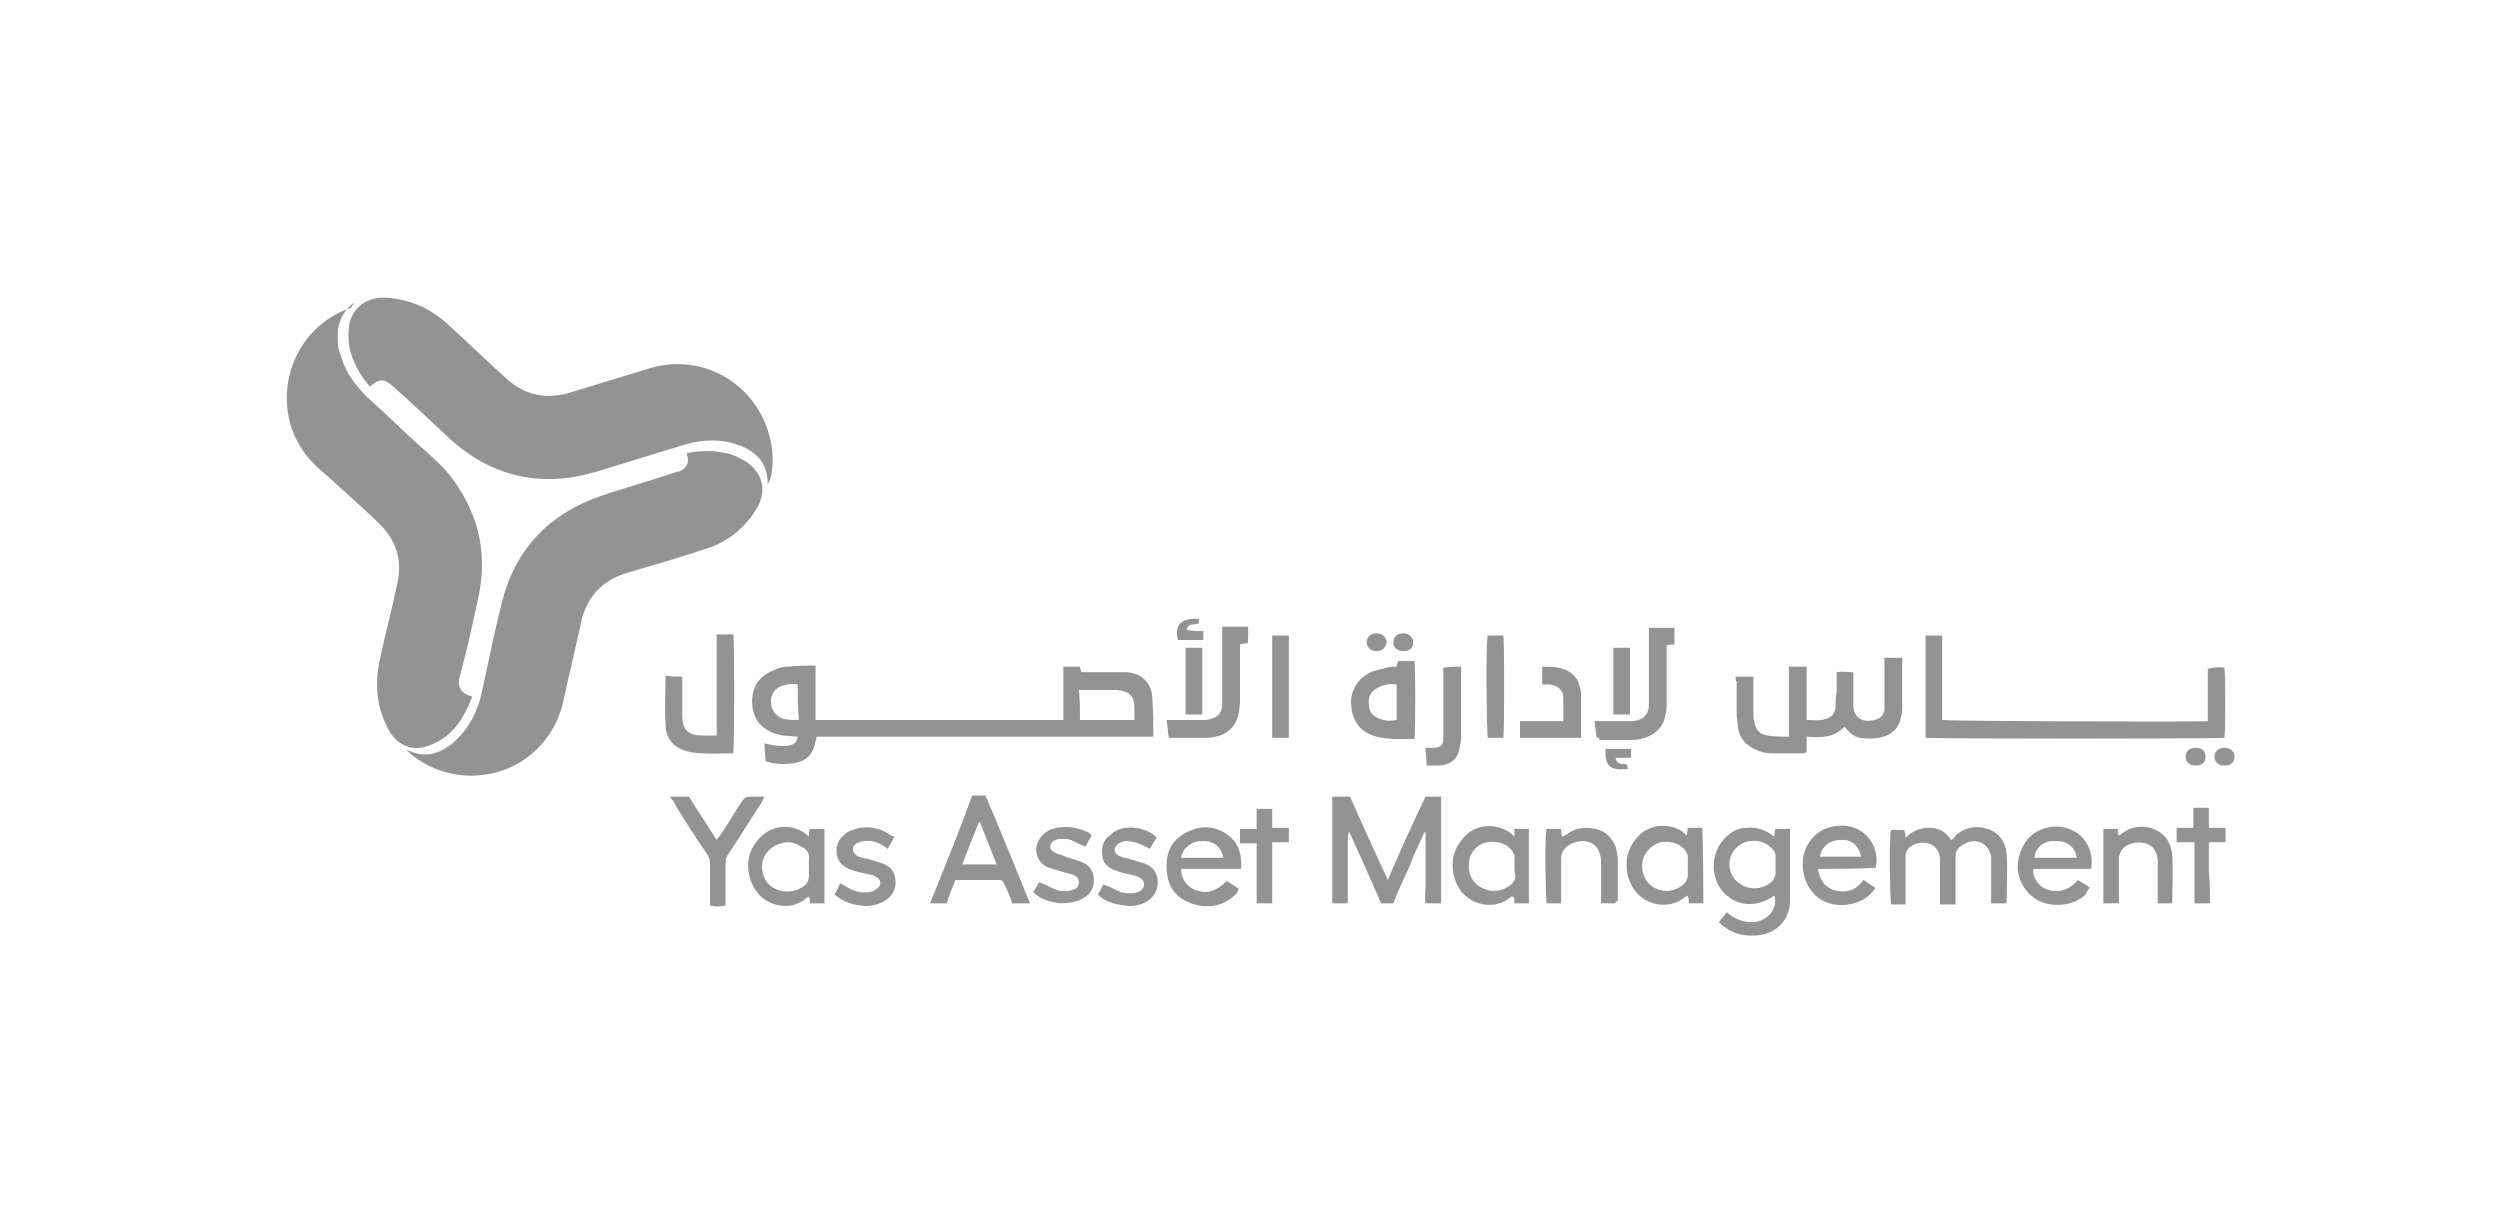 <?xml version="1.0" encoding="utf-8"?>
<!-- Generator: Adobe Illustrator 27.9.0, SVG Export Plug-In . SVG Version: 6.00 Build 0)  -->
<svg version="1.1" id="Layer_1" xmlns="http://www.w3.org/2000/svg" xmlns:xlink="http://www.w3.org/1999/xlink" x="0px" y="0px"
	 viewBox="0 0 225 110" style="enable-background:new 0 0 225 110;" xml:space="preserve">
<style type="text/css">
	.st0{fill:#939393;}
</style>
<path class="st0" d="M69.1,43.6c0-1.9-1-2.9-2.5-3.5c-1.6-0.6-3.2-0.6-4.9-0.1c-2.7,0.8-5.5,1.7-8.2,2.5c-4.8,1.4-9.2,0.4-12.9-2.9
	c-1.7-1.6-3.4-3.2-5.2-4.8c-0.8-0.7-1.2-0.8-2.1,0c-0.2-0.2-0.3-0.4-0.5-0.6c-1-1.4-1.6-2.9-1.4-4.7c0.1-1.3,1-2.3,2.2-2.6
	c0.7-0.2,1.4-0.1,2.1,0c1.7,0.3,3.2,1,4.5,2.2c1.8,1.6,3.5,3.3,5.3,4.9c1.7,1.6,3.7,2,5.9,1.3c2.3-0.7,4.6-1.4,6.9-2.1
	c4.9-1.6,10.1,1.4,11.1,6.7c0.2,1.1,0.2,2.2-0.1,3.3C69.2,43.3,69.2,43.4,69.1,43.6z"/>
<path class="st0" d="M31.9,27.2c-1.2,0.9-1.6,2.1-1.5,3.5c0,0.5,0.1,0.9,0.3,1.4c0.4,1.4,1.3,2.6,2.3,3.6c1.8,1.6,3.5,3.3,5.3,4.9
	c0.9,0.8,1.8,1.6,2.5,2.6c2.4,3.3,3.1,6.9,2.2,10.8c-0.5,2.3-1,4.6-1.6,6.8l-0.1,0.4c-0.1,0.5,0.2,1.1,0.7,1.3
	c0.1,0.1,0.3,0.1,0.5,0.2c-0.8,2.1-1.9,3.8-4.2,4.5c-1.3,0.4-2.5-0.2-3.2-1.3c-1.1-1.9-1.4-4-1-6.1c0.5-2.5,1.2-5,1.7-7.5
	c0.4-2-0.2-3.7-1.6-5.1c-1.3-1.3-2.6-2.4-3.9-3.6c-0.6-0.6-1.3-1.1-1.9-1.7c-4.6-4.4-2.8-12.2,3.2-14.2L31.9,27.2z"/>
<path class="st0" d="M36.6,67.5c0.2,0.1,0.3,0.1,0.3,0.1c0.9,0.4,1.8,0.4,2.7,0c0.9-0.4,1.5-1,2.1-1.7c0.8-1,1.3-2.1,1.6-3.3
	c0.6-2.8,1.2-5.7,1.9-8.5c1.2-4.7,4.2-7.8,8.7-9.4c2.3-0.8,4.6-1.4,6.9-2.2l0.4-0.1c0.5-0.2,0.8-0.7,0.7-1.2c0-0.1-0.1-0.3-0.1-0.4
	c0.8-0.2,1.5-0.2,2.3-0.2c0.9,0.1,1.7,0.2,2.4,0.6c0.4,0.2,0.8,0.4,1.1,0.7c1.1,1,1.3,2.4,0.6,3.7c-1.1,1.9-2.7,3.2-4.7,3.8
	c-2.4,0.8-4.8,1.5-7.2,2.2c-2.2,0.7-3.5,2.2-4,4.4c-0.5,2.4-1.1,4.7-1.6,7.1c-0.9,4.1-4.5,6.9-8.7,6.7c-1.9-0.1-3.7-0.8-5.1-2
	l-0.2-0.2C36.7,67.7,36.7,67.6,36.6,67.5z"/>
<path class="st0" d="M73.4,64.8c7.5,0,14.8,0,22.3,0c0-1.6,0-3.2,0-4.8c0.5,0,1,0,1.5,0c0,0.2,0.1,0.3,0.1,0.5c0.2,0,0.4,0,0.5,0
	c1,0,1.9,0,2.9,0c0.2,0,0.5,0,0.7,0c1.3,0.1,2.2,0.9,2.3,2.2c0.1,1.2,0.1,2.3,0.1,3.6c-1.5,0-2.9,0-4.4,0c-1.4,0-2.9,0-4.3,0
	s-2.9,0-4.3,0c-1.5,0-2.9,0-4.4,0c-1.4,0-2.9,0-4.3,0s-2.9,0-4.3,0c-1.4,0-2.9,0-4.3,0c0,0.2-0.1,0.3-0.1,0.4c-0.2,1.2-0.8,1.8-2,2
	c-0.8,0.1-1.7,0.1-2.5-0.2c0-0.5-0.1-1-0.1-1.6c0.8,0.2,1.5,0.3,2.2,0.2c0.5-0.1,0.7-0.3,0.8-0.8c-0.4,0-0.9-0.1-1.3-0.1
	c-0.2,0-0.3-0.1-0.5-0.1c-1.4-0.4-2.2-1.3-2.3-2.7c-0.1-1.5,0.6-2.6,2-3.1c0.4-0.2,0.8-0.3,1.2-0.3c0.8-0.1,1.6-0.1,2.5-0.1
	C73.4,61.6,73.4,63.2,73.4,64.8z M97.2,64.8c1.7,0,3.3,0,4.9,0c0-0.4,0-0.7,0-1.1c0-1.1-0.5-1.5-1.6-1.6c-1,0-1.9,0-2.9,0
	c-0.2,0-0.3,0-0.5,0C97.2,63.1,97.2,63.9,97.2,64.8z M71.8,61.6c-0.6-0.1-1.2,0-1.6,0.2c-0.6,0.3-0.9,0.9-0.8,1.6
	c0.1,0.6,0.5,1.1,1.1,1.3c0.5,0.1,0.9,0.1,1.4,0.1C71.8,63.7,71.8,62.7,71.8,61.6z"/>
<path class="st0" d="M173.3,66.4c0-3,0-6.1,0-9.2c0.5,0,1,0,1.5,0c0,2.5,0,5.1,0,7.6c0.4,0.1,22.8,0.2,23.9,0.1c0-0.8,0-1.6,0-2.3
	c0-0.8,0-1.6,0-2.4c0.4-0.1,0.9-0.2,1.5-0.1c0.1,0.4,0.1,5.7,0,6.3C199.7,66.5,173.7,66.5,173.3,66.4z"/>
<path class="st0" d="M156.2,60.9c0.6,0,1,0,1.6,0c0,0.2,0,0.4,0,0.6c0,0.9,0,1.8,0,2.6c0,0.3,0,0.6,0.1,0.9c0.1,0.7,0.5,1.1,1.2,1.2
	c0.6,0.1,1.2,0.1,1.9,0.1c0-0.7,0-1.4,0-2.1c0-0.7,0-1.4,0-2.1c0-0.7,0-1.4,0-2.1c0.5,0,1,0,1.6,0c0,1.6,0,3.2,0,4.8
	c0.6,0,1.2,0.1,1.7-0.1c0.5-0.1,0.9-0.5,0.9-1.1c0-0.4,0-0.9,0.1-1.3c0-0.6,0-1.2,0-1.8c0.5-0.1,1,0,1.5,0c0,0.2,0,0.4,0,0.6
	c0,0.6,0,1.3,0,1.9c0,0.2,0,0.4,0,0.6c0.1,0.9,0.7,1.5,1.9,1.2c0.5-0.1,0.8-0.4,0.9-0.9c0-0.2,0-0.4,0-0.6c0-1.2,0-2.3,0-3.5
	c0-0.2,0-0.4,0-0.6c0.5,0,1,0,1.6,0c0,0.2,0,0.3,0,0.5c0,1.2,0,2.5,0,3.7c0,0.4,0,0.8-0.1,1.1c-0.2,1.1-0.9,1.7-2,1.9
	c-0.6,0.1-1.1,0.1-1.7,0c-0.6-0.1-1-0.5-1.4-1c-0.9,1-2.1,1-3.4,0.9c0,0.5,0,0.9,0,1.4c-0.1,0-0.2,0.1-0.3,0.1c-1,0-1.9,0-2.9,0
	c-0.4,0-0.9-0.1-1.3-0.3c-1-0.4-1.6-1.1-1.7-2.2c0-0.3-0.1-0.7-0.1-1c0-1,0-2,0-3C156.2,61.3,156.2,61.1,156.2,60.9z"/>
<path class="st0" d="M128.3,71.7c0.5,0,0.9,0,1.4,0c0,3.2,0,6.4,0,9.6l-0.3,0c-0.3,0-0.7,0-1.1,0c-0.1-0.6,0-1.1,0-1.6
	c0-0.5,0-1.1,0-1.6c0-0.5,0-1,0-1.6c0-0.5,0-1.1,0-1.6l-0.1,0c-0.5,1.1-1,2.1-1.4,3.2c-0.5,1.1-1,2.1-1.4,3.2c-0.3,0-0.7,0-1.1,0
	c-0.9-2.1-1.9-4.3-2.9-6.5c-0.1,0.5-0.1,1-0.1,1.4c0,0.4,0,0.9,0,1.3c0,0.4,0,0.8,0,1.2c0,0.4,0,0.9,0,1.3c0,0.4,0,0.9,0,1.3
	c-0.5,0-0.9,0-1.4,0c0-3.2,0-6.4,0-9.6c0.5,0,1.1,0,1.6,0c1.1,2.5,2.2,4.9,3.4,7.5C126,76.6,127.1,74.2,128.3,71.7z"/>
<path class="st0" d="M159.7,80.6c-1.6,1.1-3.3,1-4.5-0.2c-1.2-1.2-1.3-3.3-0.2-4.7c0.6-0.7,1.3-1.2,2.2-1.2c0.9-0.1,1.7,0.2,2.5,0.8
	c0-0.3,0-0.5,0.1-0.7c0.4,0,0.9,0,1.3,0c0,0.2,0,0.4,0,0.6c0,1.9,0,3.7,0,5.6c0.1,2.3-1.6,3.5-3.6,3.4c-0.7,0-1.3-0.2-1.9-0.5
	c-0.3-0.2-0.6-0.4-0.9-0.7c0.2-0.3,0.5-0.6,0.7-0.9c0.7,0.6,1.4,0.9,2.3,0.9C159.3,82.9,160,81.6,159.7,80.6z M159.8,77.9
	c0-0.3,0-0.6,0-0.9c0-0.2-0.1-0.4-0.2-0.5c-0.6-0.7-1.3-0.9-2.1-0.8c-0.8,0.1-1.4,0.6-1.7,1.3c-0.4,1,0,2.1,0.9,2.6
	c0.9,0.6,2.2,0.4,2.9-0.4c0.1-0.2,0.2-0.4,0.2-0.6C159.8,78.5,159.8,78.2,159.8,77.9z"/>
<path class="st0" d="M180.5,81.3c-0.4,0-0.8,0-1.3,0c0-0.2,0-0.3,0-0.5c0-1,0-2.1,0-3.1c0-0.2,0-0.4,0-0.6c-0.2-1.2-1.3-1.7-2.3-1.2
	c-0.2,0.1-0.4,0.2-0.6,0.4c-0.2,0.2-0.3,0.4-0.3,0.8c0,1.4,0,2.8,0,4.3c-0.4,0-0.9,0-1.4,0c0-0.1,0-0.3,0-0.5c0-1,0-2.1,0-3.1
	c0-0.1,0-0.3,0-0.4c0-0.8-0.5-1.4-1.1-1.5c-0.7-0.2-1.6,0.1-1.9,0.7c-0.1,0.2-0.1,0.4-0.1,0.6c0,1.2,0,2.4,0,3.6c0,0.2,0,0.4,0,0.6
	c-0.5,0-0.9,0-1.3,0c-0.1-0.4-0.2-6.1,0-6.7c0.4,0,0.8,0,1.2,0c0,0.2,0.1,0.4,0.1,0.7c0.6-0.6,1.3-0.9,2.1-0.9c0.8,0,1.5,0.3,2,1.1
	c0.2-0.1,0.3-0.2,0.4-0.4c0.9-0.8,1.9-0.9,2.9-0.6c1.1,0.4,1.6,1.2,1.7,2.3c0.1,1.4,0,2.8,0,4.3L180.5,81.3z"/>
<path class="st0" d="M92.7,81.3c-0.6,0-1.1,0-1.6,0c-0.2-0.6-0.4-1.1-0.7-1.7c-0.2-0.4-0.2-0.4-0.6-0.4c-1.1,0-2.2,0-3.3,0
	c-0.1,0-0.3,0-0.5,0c-0.3,0.7-0.6,1.4-0.8,2.1c-0.5,0-1,0-1.5,0c1.3-3.2,2.6-6.4,3.8-9.7c0.4,0,0.8,0,1.2,0
	C90.1,74.9,91.4,78.1,92.7,81.3z M89.7,77.8c-0.5-1.3-1-2.5-1.5-3.8l-0.1,0c-0.5,1.2-1,2.5-1.5,3.8C87.7,77.8,88.7,77.8,89.7,77.8z"
	/>
<path class="st0" d="M61.4,60.9c0,0.2,0,0.4,0,0.5c0,1,0,1.9,0,2.9c0,1.4,0.5,1.9,1.9,1.9c0.4,0,0.8,0,1.2,0c0-3,0-6,0-9.1
	c0.5,0,1,0,1.5,0c0.1,0.4,0.1,9.8,0,10.6L66,67.8c-1.3,0-2.5,0.1-3.8-0.1c-1.5-0.3-2.3-1.1-2.3-2.6c-0.1-1.4,0-2.8,0-4.3
	C60.4,60.9,60.8,60.9,61.4,60.9z"/>
<path class="st0" d="M136.3,75.3c0-0.3,0-0.5,0-0.7c0.4,0,0.9,0,1.3,0c0,2.2,0,4.5,0,6.7c-0.4,0-0.9,0-1.3,0c0-0.2,0-0.4-0.1-0.6
	l-0.2,0c-1.5,1.4-4.4,0.8-5.1-1.7c-0.4-1.4-0.1-2.7,1-3.8c1.1-1.1,2.8-1.1,4.1-0.2C136.1,75.1,136.2,75.2,136.3,75.3z M136.3,78
	c0-0.2,0-0.4,0-0.6c0.1-0.6-0.3-1-0.7-1.3c-0.5-0.3-1.1-0.4-1.8-0.3c-0.9,0.2-1.6,1-1.6,2c-0.1,1,0.5,1.9,1.4,2.2
	c0.9,0.4,2,0.1,2.6-0.6c0.1-0.2,0.2-0.3,0.2-0.6C136.3,78.6,136.3,78.3,136.3,78z"/>
<path class="st0" d="M153.3,81.3c-0.5,0-0.9,0-1.3,0c0-0.2,0-0.4-0.1-0.7l-0.2,0.1c-1.6,1.4-4.5,0.8-5.2-1.9c-0.3-1.3,0-2.5,0.9-3.5
	c1.2-1.3,3.2-1.2,4.2-0.3l0.2,0.2c0-0.2,0.1-0.4,0.1-0.7c0.4,0,0.9,0,1.3,0C153.3,76.8,153.3,79.1,153.3,81.3z M151.9,78
	c0-0.2,0-0.4,0-0.6c0.1-0.6-0.3-1-0.7-1.3c-0.5-0.3-1.1-0.4-1.7-0.3c-0.9,0.2-1.6,1-1.7,1.9c-0.1,1,0.4,1.9,1.3,2.3
	c0.9,0.4,2,0.1,2.6-0.6c0.1-0.2,0.2-0.4,0.2-0.6C151.9,78.6,151.9,78.3,151.9,78z"/>
<path class="st0" d="M72.8,75.3c0-0.3,0-0.5,0.1-0.7c0.4,0,0.9,0,1.3,0c0,2.2,0,4.5,0,6.7c-0.4,0-0.9,0-1.3,0c0-0.2,0-0.4-0.1-0.6
	l-0.2,0.1c-1.5,1.4-4.4,0.8-5.1-1.8c-0.4-1.3-0.1-2.6,0.9-3.6c1.1-1.2,2.9-1.3,4.2-0.3L72.8,75.3z M72.8,78c0-0.2,0-0.4,0-0.6
	c0.1-0.6-0.2-1-0.7-1.2c-0.6-0.4-1.2-0.5-1.8-0.3c-0.9,0.2-1.6,1-1.7,1.8c-0.1,1,0.3,1.9,1.2,2.3c0.8,0.4,1.9,0.3,2.6-0.3
	c0.3-0.2,0.4-0.5,0.4-0.9C72.8,78.5,72.8,78.2,72.8,78z"/>
<path class="st0" d="M125.7,60c0-0.2,0.1-0.3,0.1-0.5c0.5,0,1,0,1.5,0c0.1,0.4,0.1,6.3,0,7c-1.1,0-2.2,0.1-3.4-0.2
	c-1.5-0.4-2.2-1.4-2.3-2.9c-0.1-1.3,0.7-2.5,2-3c0.4-0.1,0.8-0.2,1.2-0.3C125.1,60,125.4,60,125.7,60z M125.7,61.6
	c-0.6-0.1-1.2,0-1.7,0.3c-0.6,0.3-0.9,0.8-0.8,1.5c0,0.7,0.4,1.1,1,1.3c0.5,0.2,1,0.2,1.5,0.1C125.7,63.8,125.7,62.7,125.7,61.6z"/>
<path class="st0" d="M106.3,78.2c0,0.9,0.5,1.6,1.3,1.9c1,0.4,1.9,0.1,2.8-0.8c0.3,0.2,0.7,0.4,1.1,0.7c-0.1,0.1-0.1,0.3-0.2,0.4
	l-0.2,0.2c-1.1,1-2.5,1.2-3.9,0.7c-1.4-0.5-2.1-1.5-2.2-3c-0.1-1.5,0.4-2.7,1.8-3.4c1.2-0.6,2.4-0.6,3.5,0.1
	c1.1,0.7,1.5,1.8,1.4,3.2c-0.6,0-1.1,0-1.7,0c-0.6,0-1.2,0-1.8,0C107.5,78.2,106.9,78.2,106.3,78.2z M110.1,77.2
	c-0.2-1-0.9-1.6-2-1.5c-0.9,0-1.7,0.7-1.8,1.5C107.6,77.2,108.9,77.2,110.1,77.2z"/>
<path class="st0" d="M188.2,78.2c-1.8,0-3.5,0-5.2,0c-0.1,0.7,0.4,1.5,1.1,1.8c1,0.4,2.1,0.2,2.9-0.8c0.3,0.2,0.7,0.4,1.1,0.7
	c-0.2,0.2-0.3,0.4-0.4,0.6c-0.9,0.9-2.6,1.2-3.9,0.7c-1.3-0.5-2.2-1.8-2.2-3.2c0-1.4,0.8-2.8,2-3.3c1.2-0.5,2.3-0.4,3.4,0.3
	C188,75.8,188.4,76.9,188.2,78.2z M183.1,77.2c1.2,0,2.4,0,3.6,0l0.2,0c-0.1-0.9-0.8-1.5-1.8-1.5C184,75.6,183.2,76.2,183.1,77.2z"
	/>
<path class="st0" d="M163.6,78.2c0.2,1,0.6,1.6,1.4,1.9c1.1,0.3,2,0.1,2.7-0.9c0.4,0.2,0.7,0.5,1.1,0.7c-0.2,0.3-0.4,0.5-0.6,0.7
	c-1.5,1.3-4.9,1.4-5.8-1.7c-0.6-2,0.5-4.1,2.5-4.5c2.8-0.6,4.4,1.8,3.9,3.7C167.1,78.2,165.4,78.2,163.6,78.2z M167.5,77.1
	c-0.2-1-0.9-1.6-1.9-1.5c-1,0-1.7,0.7-1.8,1.5C165,77.1,166.2,77.1,167.5,77.1z"/>
<path class="st0" d="M143.7,66.4c-0.1-0.5-0.1-1-0.2-1.5c0.2,0,0.4,0,0.5,0c0.8,0,1.6,0,2.4,0c0.2,0,0.4,0,0.6,0
	c0.9-0.1,1.4-0.6,1.4-1.5c0-2.1,0-4.2,0-6.3c0-0.2,0-0.4,0-0.6c0.8,0,1.5,0,2.3,0c0,0.5,0,1,0,1.5c-0.2,0-0.4,0-0.7,0.1
	c0,0.2,0,0.4,0,0.6c0,1.5,0,3.1,0,4.6c0,0.3,0,0.6-0.1,1c-0.2,1.2-1,1.9-2.2,2.2c-0.4,0.1-0.7,0.1-1.1,0.1c-0.9,0-1.8,0-2.7,0
	C144,66.4,143.9,66.4,143.7,66.4z"/>
<path class="st0" d="M105.2,66.4c-0.1-0.5-0.1-1-0.2-1.6c0.2,0,0.4,0,0.6,0c0.8,0,1.7,0,2.5,0c0.3,0,0.6,0,0.9-0.1
	c0.6-0.2,0.9-0.5,1-1.1c0-0.2,0-0.5,0-0.7c0-2,0-4,0-5.9c0-0.2,0-0.4,0-0.6c0.8,0,1.5,0,2.3,0c0.1,0.5,0,1,0,1.5
	c-0.2,0-0.4,0-0.7,0.1c0,0.2,0,0.4,0,0.6c0,1.5,0,3,0,4.5c0,0.5-0.1,1-0.2,1.4c-0.2,0.8-0.8,1.4-1.6,1.7c-0.4,0.1-0.8,0.2-1.2,0.2
	C107.5,66.4,106.4,66.4,105.2,66.4z"/>
<path class="st0" d="M60.3,71.7c0.6,0,1.2,0,1.7,0c0.8,1.3,1.7,2.6,2.5,3.9c0.1-0.2,0.2-0.3,0.3-0.4c0.7-1,1.3-2.1,2-3.1
	c0.2-0.3,0.4-0.4,0.8-0.4c0.4,0,0.7,0,1.2,0c-0.1,0.2-0.2,0.4-0.3,0.6c-1,1.5-1.9,3-2.9,4.5c-0.2,0.3-0.3,0.5-0.3,0.9
	c0,1.1,0,2.1,0,3.2c0,0.2,0,0.4,0,0.6c-0.5,0.1-0.9,0.1-1.4,0c0-0.2,0-0.4,0-0.5c0-1.1,0-2.1,0-3.2c0-0.4-0.1-0.7-0.3-1
	c-1-1.4-1.9-2.9-2.8-4.3C60.7,72.2,60.5,72,60.3,71.7z"/>
<path class="st0" d="M145.4,81.3c-0.5,0-0.9,0-1.3,0c0-0.2,0-0.3,0-0.5c0-1,0-2,0-3c0-0.3,0-0.6-0.1-0.9c-0.2-0.8-0.8-1.2-1.6-1.2
	c-0.5,0-1,0.2-1.4,0.5c-0.3,0.3-0.5,0.6-0.5,1.1c0,1.1,0,2.3,0,3.4c0,0.2,0,0.4,0,0.6c-0.5,0-0.9,0-1.3,0c-0.1-0.4-0.2-6.1,0-6.7
	c0.4,0,0.8,0,1.3,0c0,0.2,0,0.4,0.1,0.7l0.4-0.2c0.8-0.6,1.6-0.7,2.6-0.5c0.9,0.2,1.5,0.8,1.8,1.6c0.1,0.4,0.2,0.8,0.2,1.2
	c0,1.2,0,2.4,0,3.7C145.4,81.1,145.4,81.2,145.4,81.3z"/>
<path class="st0" d="M189.3,81.3c0-2.3,0-4.5,0-6.7c0.4,0,0.9,0,1.3,0c0,0.2,0,0.4,0.1,0.6L191,75c0.8-0.6,1.6-0.7,2.5-0.5
	c1.1,0.3,1.9,1.1,2,2.5c0.1,1.4,0,2.9,0,4.3c-0.4,0-0.9,0-1.3,0c0-0.2,0-0.3,0-0.5c0-1,0-1.9,0-2.9l0-0.3c0-0.9-0.4-1.5-1.1-1.7
	c-0.8-0.2-1.8,0-2.2,0.7c-0.1,0.2-0.2,0.4-0.2,0.6c0,1.2,0,2.3,0,3.5c0,0.2,0,0.4,0,0.6C190.2,81.3,189.8,81.3,189.3,81.3z"/>
<path class="st0" d="M104.1,75.4c-0.2,0.3-0.4,0.6-0.6,1l-0.4-0.2c-0.6-0.3-1.1-0.5-1.8-0.5c-0.2,0-0.4,0.1-0.6,0.2
	c-0.5,0.3-0.5,0.9,0,1.1c0.3,0.2,0.6,0.2,0.9,0.3c0.5,0.1,0.9,0.3,1.4,0.4c0.8,0.3,1.2,0.9,1.2,1.7c0,0.8-0.4,1.4-1.1,1.8
	c-0.6,0.3-1.2,0.4-1.8,0.3c-0.9-0.1-1.8-0.3-2.5-1c0.2-0.3,0.4-0.7,0.5-0.9c0.6,0.2,1.1,0.5,1.6,0.7c0.3,0.1,0.6,0.1,1,0.1
	c0.2,0,0.5-0.1,0.7-0.2c0.5-0.3,0.5-0.9,0-1.2c-0.3-0.2-0.6-0.2-0.9-0.3c-0.5-0.1-0.9-0.2-1.4-0.4c-0.6-0.2-1.1-0.7-1.1-1.4
	c-0.1-0.8,0.2-1.4,0.8-1.8C100.9,74.1,103.3,74.4,104.1,75.4z"/>
<path class="st0" d="M98.2,75.3c-0.2,0.3-0.4,0.7-0.5,0.9c-0.5-0.2-0.9-0.4-1.3-0.6c-0.3-0.1-0.6-0.1-1-0.1c-0.2,0-0.4,0.1-0.6,0.2
	c-0.4,0.3-0.4,0.8,0.1,1c0.3,0.2,0.6,0.2,1,0.4c0.5,0.2,1,0.3,1.5,0.5c0.5,0.2,0.9,0.6,1,1.2c0.2,0.9-0.2,1.7-1,2.1
	c-0.6,0.3-1.3,0.4-1.9,0.4c-0.9-0.1-1.8-0.3-2.5-1c0.2-0.3,0.4-0.7,0.5-0.9c0.6,0.2,1.1,0.5,1.6,0.7c0.3,0.1,0.6,0.1,1,0.1l0.4-0.1
	c0.4-0.1,0.6-0.3,0.6-0.7c0-0.4-0.3-0.6-0.6-0.7c-0.4-0.1-0.8-0.2-1.1-0.3c-0.3-0.1-0.7-0.2-1-0.3c-1.3-0.5-1.5-2.1-0.5-3
	c0.2-0.2,0.5-0.4,0.8-0.5c1.1-0.3,2.2-0.2,3.2,0.3l0.3,0.2L98.2,75.3z"/>
<path class="st0" d="M80.5,75.3c-0.2,0.4-0.4,0.7-0.6,1.1c-0.6-0.5-1.3-0.8-2.1-0.7c-0.2,0-0.5,0.1-0.7,0.2c-0.5,0.3-0.4,0.8,0,1.1
	c0.3,0.2,0.6,0.2,1,0.3c0.4,0.1,0.9,0.3,1.3,0.4c0.8,0.3,1.2,0.8,1.2,1.7c0,0.8-0.4,1.4-1.2,1.8c-0.6,0.3-1.3,0.4-1.9,0.3
	c-0.9-0.1-1.7-0.4-2.4-1c0.2-0.3,0.4-0.7,0.5-1l0.4,0.2c0.6,0.4,1.3,0.7,2.1,0.6c0.3,0,0.5-0.1,0.8-0.3c0.5-0.3,0.4-0.9-0.1-1.1
	c-0.3-0.2-0.6-0.2-1-0.3c-0.5-0.1-0.9-0.2-1.4-0.4c-1.5-0.6-1.3-2.4-0.5-3c0.2-0.2,0.5-0.4,0.8-0.5c1.1-0.4,2.2-0.3,3.2,0.3l0.3,0.2
	L80.5,75.3z"/>
<path class="st0" d="M140.7,64.9c0-0.8,0-1.4,0-2.1c0-0.7-0.5-1.1-1.2-1.2c-0.2,0-0.4,0-0.7,0c0-0.2,0-0.4,0-0.6c0-0.3,0-0.6,0-1
	c0.9,0,1.7,0,2.5,0.5c0.4,0.3,0.7,0.6,0.8,1.1c0.1,0.3,0.2,0.6,0.2,0.8c0,1.3,0,2.6,0,4c-1.8,0-3.7,0-5.5,0c0-0.5,0-1,0-1.5
	C138,64.9,139.3,64.9,140.7,64.9z"/>
<path class="st0" d="M113.1,75.9c-0.5,0-1,0-1.5,0c0-0.5,0-0.9,0-1.3c0.5,0,1,0,1.5,0c0-0.6,0-1.2,0-1.8c0.5,0,0.9,0,1.4,0
	c0,0.6,0,1.1,0,1.7c0.5,0,1,0,1.5,0c0,0.5,0,0.9,0,1.3c-0.5,0-0.9,0-1.5,0c0,1.9,0,3.6,0,5.5c-0.5,0-0.9,0-1.4,0
	C113.1,79.5,113.1,77.7,113.1,75.9z"/>
<path class="st0" d="M198.9,81.3c-0.5,0-0.9,0-1.4,0c0-0.9,0-1.8,0-2.7c0-0.9,0-1.8,0-2.8c-0.5,0-1,0-1.6,0c0-0.5,0-0.8,0-1.3
	c0.5,0,1,0,1.5,0c0-0.6,0-1.2,0-1.8c0.5,0,0.9,0,1.4,0c0,0.6,0,1.1,0,1.8c0.5,0,1,0,1.5,0c0,0.5,0,0.9,0,1.3c-0.5,0-1,0-1.5,0
	c0,1,0,1.9,0,2.7C198.9,79.5,198.9,80.4,198.9,81.3z"/>
<path class="st0" d="M131.5,60c0,0.2,0,0.4,0,0.5c0,1.9,0,3.8,0,5.7c0,0.5-0.1,1-0.2,1.4c-0.2,0.8-0.8,1.2-1.7,1.3
	c-0.4,0-0.8,0-1.2,0c0-0.6-0.1-1-0.1-1.6c0.2,0,0.4,0,0.7,0c0.6,0,0.9-0.2,0.9-0.8c0-0.2,0-0.4,0-0.5c0-1.8,0-3.6,0-5.3
	c0-0.2,0-0.4,0-0.6C130.5,60,131,60,131.5,60z"/>
<path class="st0" d="M133.9,57.2c0.5,0,1,0,1.4,0c0.1,0.4,0.1,8.5,0,9.2c-0.5,0-1,0-1.4,0C133.8,66,133.7,57.8,133.9,57.2z"/>
<path class="st0" d="M116,57.2c0,3.1,0,6.1,0,9.2c-0.5,0-1,0-1.5,0c0-3.1,0-6.1,0-9.2C115,57.2,115.5,57.2,116,57.2z"/>
<path class="st0" d="M106.7,58.3c0.5,0,1,0,1.5,0c0,2,0,4,0,6c-0.5,0-1,0-1.5,0C106.7,62.3,106.7,60.3,106.7,58.3z"/>
<path class="st0" d="M145.2,58.3c0.5,0,1,0,1.5,0c0,2,0,4,0,6c-0.5,0-1,0-1.5,0C145.2,62.3,145.2,60.3,145.2,58.3z"/>
<path class="st0" d="M146.5,69.2c-1.6,0.2-2.1-0.3-2-1.8c0.7,0,1.5,0,2.3,0c0,0.2,0,0.5,0,0.8c-0.5,0-0.9,0-1.4,0
	c0.1,0.7,0.6,0.5,1,0.6C146.5,68.9,146.5,69.1,146.5,69.2z"/>
<path class="st0" d="M108.3,56.8c0,0.3,0,0.5,0,0.8c-0.8,0-1.5,0-2.3,0c-0.3-1.4,0.3-2,1.9-1.9l0,0.4c-0.4,0.2-1-0.1-1.1,0.6
	C107.4,56.8,107.8,56.8,108.3,56.8z"/>
<path class="st0" d="M126.3,58.6c-0.5,0-0.9-0.3-0.9-0.8c0-0.5,0.4-0.8,0.9-0.8c0.5,0,0.9,0.4,0.9,0.8
	C127.2,58.3,126.9,58.6,126.3,58.6z"/>
<path class="st0" d="M123.9,58.6c-0.5,0-0.9-0.3-0.9-0.8c0-0.5,0.4-0.8,0.9-0.8c0.5,0,0.9,0.4,0.9,0.8
	C124.7,58.3,124.4,58.6,123.9,58.6z"/>
<path class="st0" d="M200.2,67.3c0.5,0,0.9,0.3,0.9,0.8c0,0.5-0.3,0.8-0.9,0.8c-0.5,0-0.9-0.3-0.9-0.8
	C199.3,67.6,199.7,67.3,200.2,67.3z"/>
<path class="st0" d="M198.5,68.1c0,0.5-0.3,0.8-0.9,0.8c-0.5,0-0.9-0.3-0.9-0.8c0-0.5,0.4-0.8,0.9-0.8
	C198.2,67.3,198.5,67.6,198.5,68.1z"/>
</svg>
